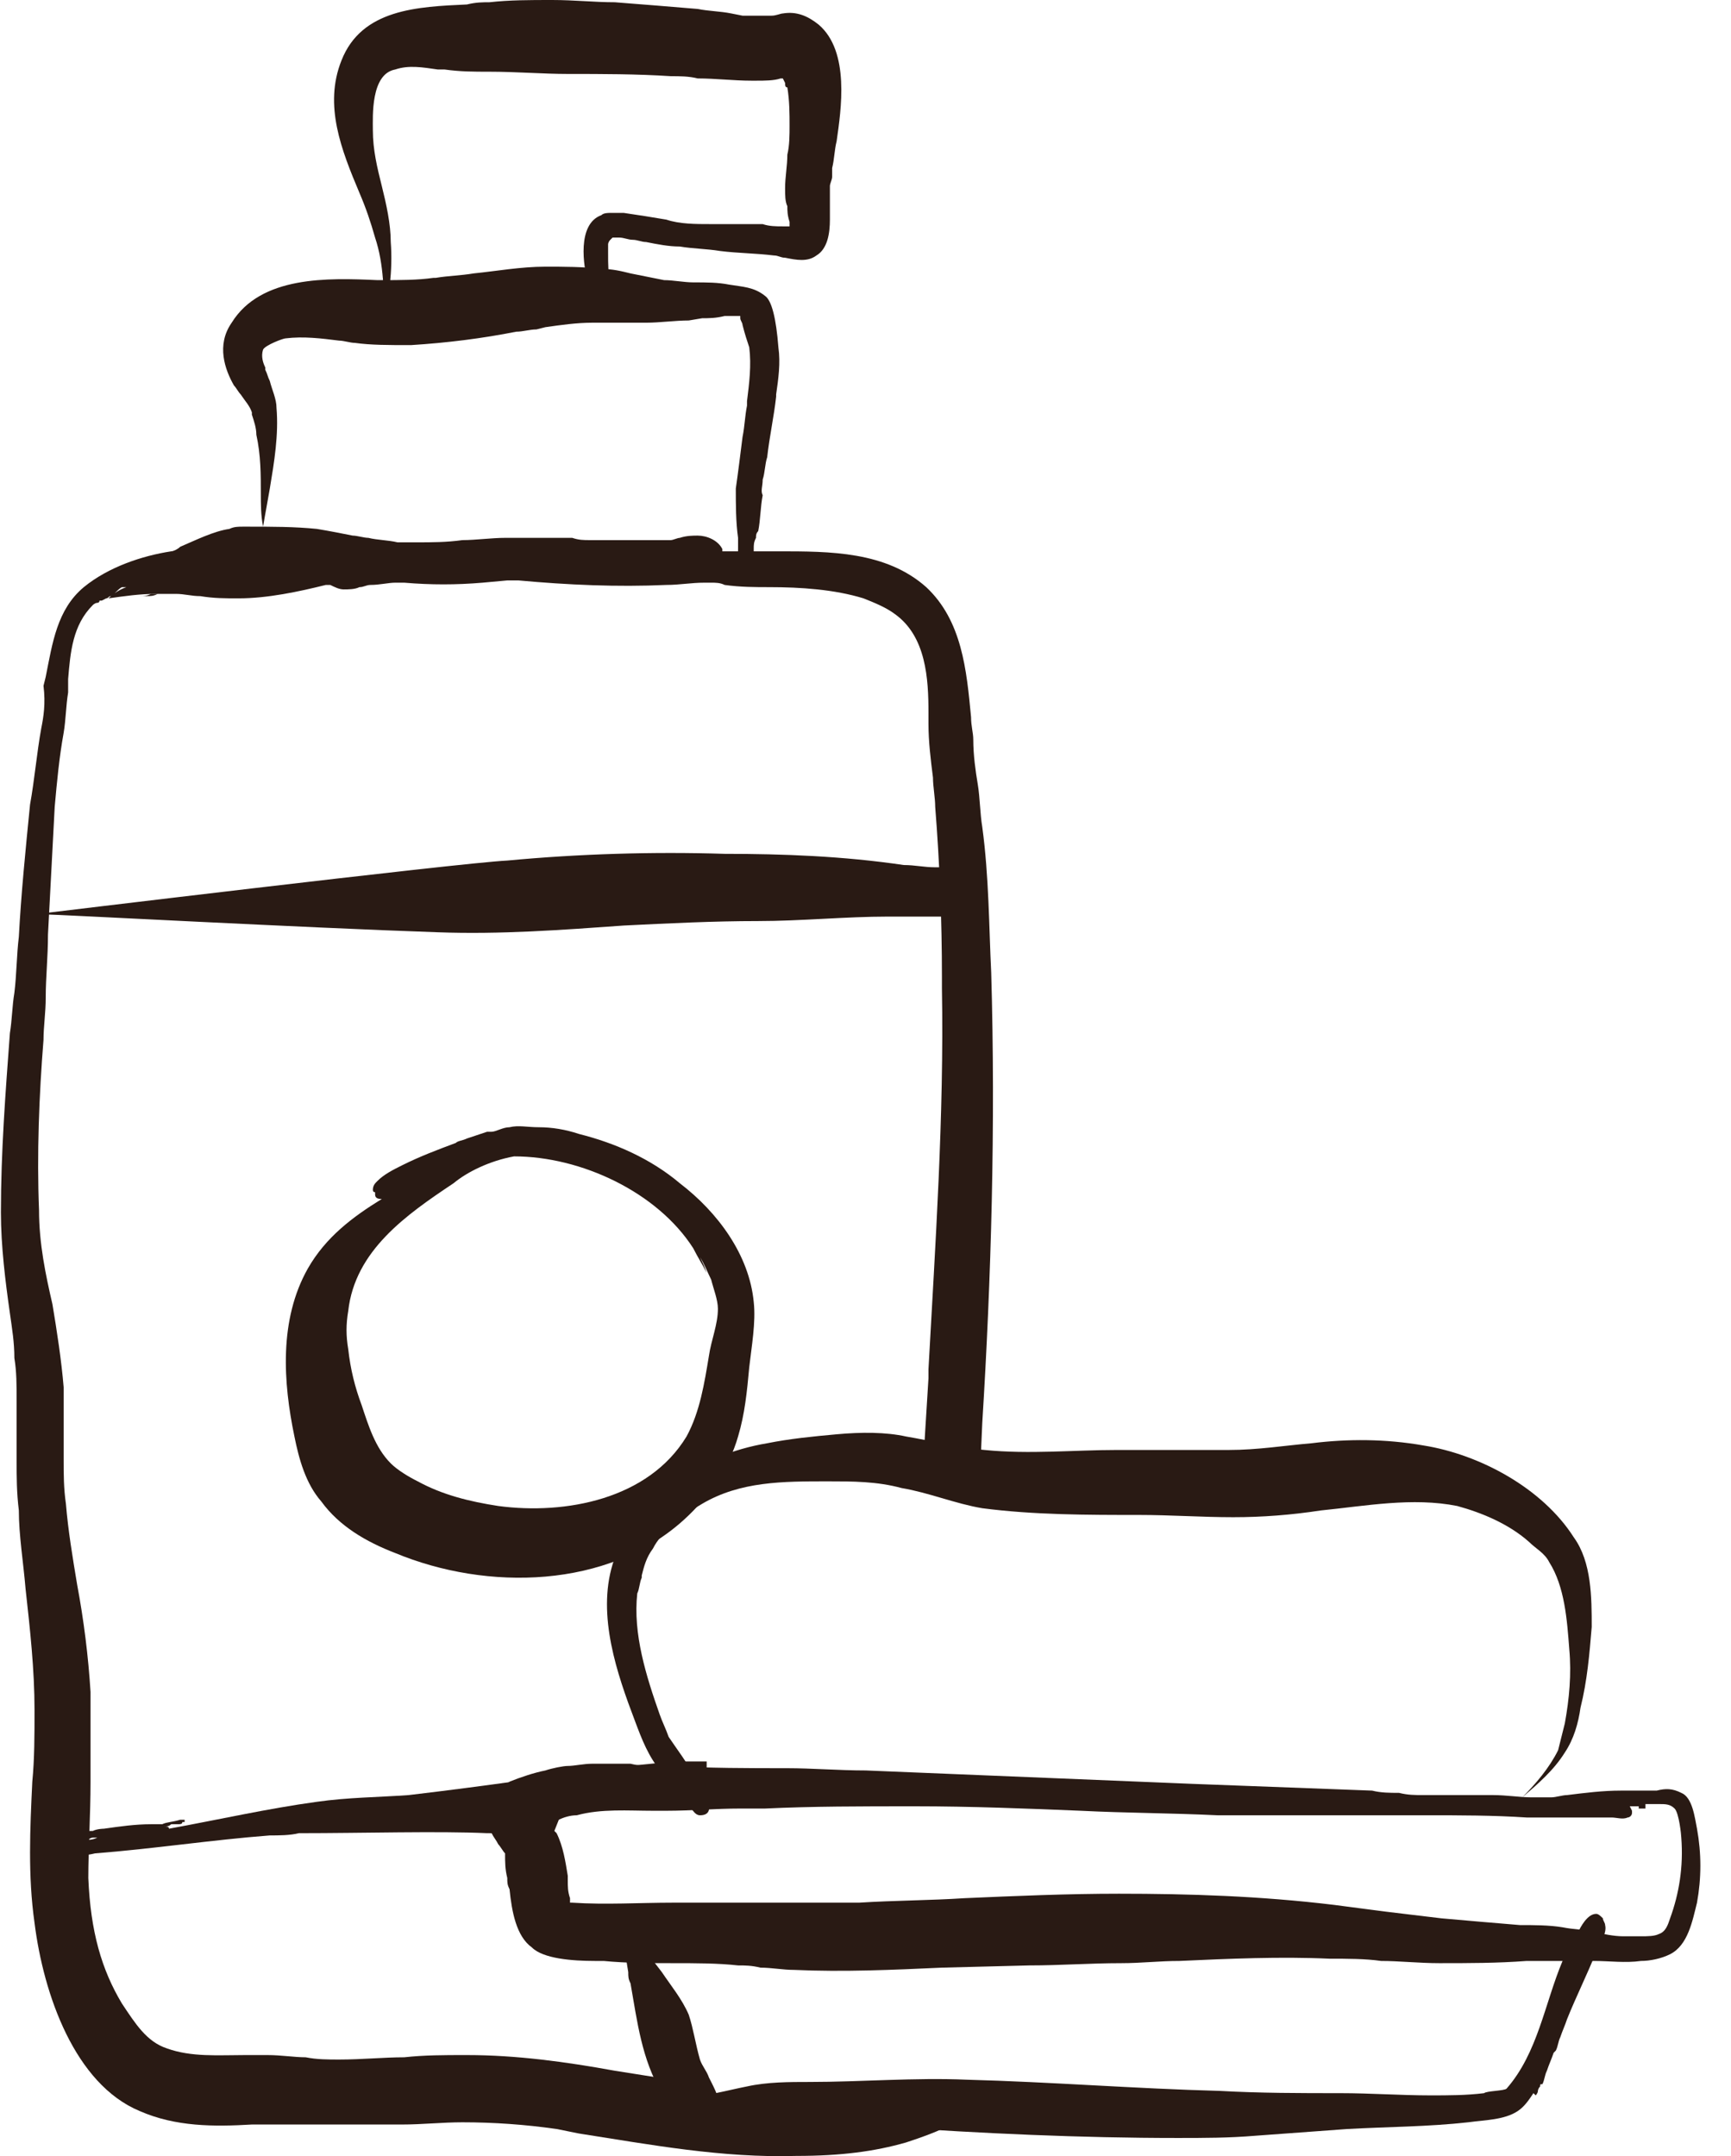 <svg xmlns="http://www.w3.org/2000/svg" width="53" height="66" viewBox="0 0 53 66" fill="none"><path d="M18.893 9.672C18.893 9.535 18.824 9.329 18.824 9.192C18.824 9.055 18.824 8.986 18.756 8.918C18.756 8.849 18.756 8.781 18.687 8.643C18.619 8.369 18.619 8.095 18.619 7.752V7.683C18.619 7.683 18.619 7.683 18.619 7.615V7.546C18.619 7.546 18.619 7.546 18.619 7.477C18.619 7.477 18.619 7.409 18.687 7.34L18.756 7.272C18.824 7.272 18.824 7.272 18.893 7.272H18.962C19.099 7.272 19.236 7.34 19.373 7.34C19.51 7.34 19.648 7.409 19.785 7.409C20.128 7.477 20.471 7.546 20.814 7.546C21.225 7.615 21.637 7.615 22.049 7.683C22.597 7.752 23.146 7.752 23.695 7.82C23.832 7.82 23.901 7.889 24.038 7.889C24.381 7.958 24.724 8.026 24.998 7.82C25.341 7.615 25.41 7.134 25.41 6.723C25.41 6.654 25.41 6.586 25.41 6.517C25.41 6.311 25.41 6.105 25.41 5.831V5.762V5.694C25.41 5.625 25.479 5.488 25.479 5.419C25.479 5.351 25.479 5.351 25.479 5.282V5.145C25.547 4.871 25.547 4.596 25.616 4.322C25.753 3.361 26.027 1.578 25.067 0.755C24.724 0.48 24.381 0.343 23.969 0.412C23.901 0.412 23.764 0.48 23.626 0.48H23.558H23.489C23.489 0.48 23.489 0.48 23.421 0.48C23.352 0.48 23.352 0.48 23.283 0.48C23.215 0.48 23.215 0.48 23.146 0.48C23.078 0.48 23.009 0.48 22.94 0.48C22.872 0.48 22.803 0.48 22.735 0.48L22.392 0.412C22.049 0.343 21.706 0.343 21.363 0.274C20.539 0.206 19.716 0.137 18.824 0.069C18.207 0.069 17.59 0 16.904 0C16.218 0 15.6 -5.11104e-09 14.983 0.069C14.777 0.069 14.571 0.069 14.297 0.137C12.788 0.206 11.073 0.274 10.455 1.852C9.907 3.224 10.455 4.596 11.004 5.9C11.21 6.38 11.347 6.791 11.484 7.272C11.759 8.095 11.759 8.986 11.759 9.878C11.896 9.124 12.033 8.3 11.964 7.409C11.964 6.86 11.827 6.243 11.69 5.694C11.553 5.145 11.416 4.596 11.416 3.979C11.416 3.567 11.347 2.264 12.102 2.127C12.513 1.989 12.925 2.058 13.405 2.127H13.611C14.091 2.195 14.503 2.195 14.983 2.195C15.806 2.195 16.629 2.264 17.384 2.264C18.413 2.264 19.51 2.264 20.539 2.332C20.814 2.332 21.088 2.332 21.363 2.401C21.911 2.401 22.46 2.47 23.009 2.47H23.146C23.421 2.47 23.695 2.47 23.901 2.401H23.969L24.038 2.538C24.038 2.607 24.038 2.675 24.107 2.675C24.175 3.087 24.175 3.499 24.175 3.842C24.175 4.116 24.175 4.459 24.107 4.733C24.107 5.076 24.038 5.419 24.038 5.762C24.038 5.968 24.038 6.174 24.107 6.311C24.107 6.448 24.107 6.586 24.175 6.791V6.929H24.107H24.038H23.969C23.764 6.929 23.558 6.929 23.352 6.86H23.215C23.009 6.86 22.872 6.86 22.666 6.86C22.46 6.86 22.254 6.86 22.049 6.86C21.98 6.86 21.843 6.86 21.774 6.86C21.294 6.86 20.814 6.86 20.402 6.723C19.991 6.654 19.579 6.586 19.099 6.517H19.03C18.893 6.517 18.824 6.517 18.687 6.517C18.619 6.517 18.481 6.517 18.413 6.586C17.658 6.86 17.864 8.163 18.001 8.643C18.001 8.781 18.07 9.055 18.138 9.192C18.138 9.261 18.138 9.329 18.207 9.398V9.535" fill="#291A14"></path><path d="M23.352 14.68C23.421 14.475 23.421 14.2 23.49 13.994C23.558 13.377 23.695 12.759 23.764 12.142V12.073C23.833 11.593 23.901 11.113 23.833 10.633C23.764 9.741 23.627 9.192 23.421 9.055C23.078 8.781 22.735 8.781 22.323 8.712C21.98 8.644 21.637 8.644 21.226 8.644C20.951 8.644 20.608 8.575 20.334 8.575C19.991 8.506 19.648 8.438 19.305 8.369C19.031 8.301 18.756 8.232 18.413 8.232C17.864 8.163 17.247 8.163 16.698 8.163C15.944 8.163 15.189 8.301 14.503 8.369C14.091 8.438 13.748 8.438 13.337 8.506H13.268C12.788 8.575 12.239 8.575 11.691 8.575H11.553C10.044 8.506 7.986 8.438 7.094 9.878C6.614 10.564 6.889 11.319 7.163 11.799C7.232 11.868 7.3 12.005 7.369 12.073C7.506 12.279 7.643 12.416 7.712 12.622V12.691C7.78 12.897 7.849 13.102 7.849 13.308C7.986 13.926 7.986 14.543 7.986 15.092C7.986 15.435 7.986 15.778 8.055 16.121C8.123 15.709 8.192 15.366 8.261 14.955C8.398 14.132 8.535 13.308 8.466 12.485C8.466 12.211 8.329 11.936 8.261 11.662C8.192 11.525 8.192 11.456 8.123 11.319V11.25C8.055 11.113 7.986 10.907 8.055 10.701C8.123 10.564 8.672 10.358 8.741 10.358C9.29 10.29 9.838 10.358 10.387 10.427C10.524 10.427 10.73 10.496 10.867 10.496C11.348 10.564 11.896 10.564 12.582 10.564C13.68 10.496 14.777 10.358 15.806 10.153C16.012 10.153 16.218 10.084 16.424 10.084L16.698 10.015C17.178 9.947 17.659 9.878 18.139 9.878C18.482 9.878 18.756 9.878 19.099 9.878C19.305 9.878 19.579 9.878 19.785 9.878C20.197 9.878 20.677 9.81 21.089 9.81L21.5 9.741C21.706 9.741 21.912 9.741 22.186 9.673H22.255C22.392 9.673 22.461 9.673 22.598 9.673H22.666V9.741C22.666 9.81 22.735 9.878 22.735 9.947C22.804 10.221 22.872 10.427 22.941 10.633C23.009 11.182 22.941 11.73 22.872 12.279V12.416C22.804 12.759 22.804 13.034 22.735 13.377C22.666 13.926 22.598 14.475 22.529 14.955C22.529 15.435 22.529 15.984 22.598 16.464V16.807C22.598 16.875 22.598 17.013 22.529 17.081C22.461 17.424 22.392 17.63 22.666 17.699H22.735C22.804 17.699 22.872 17.699 22.872 17.699C23.147 17.63 23.147 17.424 23.078 17.15C23.078 17.013 23.078 16.944 23.078 16.807C23.078 16.67 23.078 16.601 23.147 16.464C23.147 16.395 23.147 16.327 23.215 16.258C23.284 15.915 23.284 15.503 23.352 15.16C23.284 15.023 23.352 14.886 23.352 14.68Z" fill="#291A14"></path><path d="M4.281 18.247C4.35 18.247 4.418 18.247 4.487 18.247C4.624 18.247 4.693 18.247 4.83 18.179C4.761 18.179 4.693 18.179 4.624 18.179C4.487 18.247 4.418 18.247 4.281 18.247Z" fill="#291A14"></path><path d="M30.349 29.772C30.281 28.4 30.281 26.823 30.075 25.313C30.006 24.902 30.006 24.422 29.938 24.01C29.869 23.598 29.8 23.118 29.8 22.638C29.8 22.432 29.732 22.226 29.732 21.952C29.595 20.511 29.457 19.002 28.36 17.973C27.125 16.876 25.41 16.876 23.832 16.876C23.558 16.876 23.284 16.876 23.009 16.876C22.872 16.876 22.666 16.876 22.529 16.876C22.392 16.876 22.323 16.876 22.186 16.876H22.117V16.807C21.98 16.533 21.637 16.395 21.363 16.395C21.226 16.395 21.02 16.395 20.814 16.464C20.745 16.464 20.608 16.533 20.54 16.533C20.334 16.533 20.128 16.533 19.922 16.533C19.854 16.533 19.785 16.533 19.716 16.533C19.442 16.533 19.168 16.533 18.825 16.533C18.687 16.533 18.482 16.533 18.344 16.533C18.276 16.533 18.139 16.533 18.07 16.533C17.864 16.533 17.727 16.533 17.521 16.464C16.835 16.464 16.149 16.464 15.463 16.464C15.052 16.464 14.571 16.533 14.16 16.533C13.68 16.601 13.199 16.601 12.788 16.601C12.582 16.601 12.376 16.601 12.17 16.601C11.896 16.533 11.553 16.533 11.279 16.464C11.141 16.464 10.936 16.395 10.798 16.395C10.455 16.327 10.112 16.258 9.701 16.19C9.015 16.121 8.329 16.121 7.574 16.121H7.437C7.3 16.121 7.163 16.121 7.025 16.19C6.545 16.258 5.996 16.533 5.516 16.738C5.448 16.807 5.31 16.876 5.242 16.876C4.35 17.013 3.321 17.356 2.566 17.973C1.743 18.659 1.606 19.688 1.4 20.717L1.332 20.992C1.4 21.54 1.332 21.952 1.263 22.295C1.126 23.05 1.057 23.873 0.92 24.627C0.783 25.999 0.646 27.371 0.577 28.675C0.509 29.224 0.509 29.841 0.44 30.39C0.371 30.801 0.371 31.213 0.303 31.625C0.166 33.477 0.028 35.26 0.028 37.112C0.028 38.141 0.166 39.239 0.303 40.199C0.371 40.679 0.44 41.091 0.44 41.571C0.509 41.983 0.509 42.395 0.509 42.875C0.509 43.218 0.509 43.629 0.509 43.972C0.509 44.247 0.509 44.453 0.509 44.727C0.509 45.207 0.509 45.687 0.577 46.236C0.577 46.991 0.714 47.814 0.783 48.637C0.92 49.872 1.057 51.107 1.057 52.341C1.057 53.096 1.057 53.851 0.989 54.537C0.92 55.977 0.852 57.418 1.057 58.858C1.332 61.053 2.292 63.797 4.281 64.621C5.379 65.101 6.545 65.101 7.711 65.032C8.054 65.032 8.397 65.032 8.672 65.032C8.946 65.032 9.221 65.032 9.495 65.032C9.975 65.032 10.524 65.032 11.073 65.032C11.484 65.032 11.896 65.032 12.308 65.032C12.925 65.032 13.542 64.964 14.16 64.964C15.12 64.964 16.081 65.032 17.041 65.169L17.727 65.307C19.922 65.65 22.117 66.061 24.381 65.993C25.753 65.993 26.782 65.856 27.742 65.581C28.154 65.444 28.771 65.238 29.252 64.964C29.389 64.895 29.526 64.758 29.595 64.689H21.569V63.797C21.157 63.729 20.677 63.66 20.128 63.592C19.716 63.523 19.236 63.455 18.825 63.386C17.315 63.111 15.806 62.906 14.297 62.906C14.297 62.906 14.297 62.906 14.228 62.906C13.611 62.906 12.994 62.906 12.376 62.974C11.759 62.974 11.073 63.043 10.387 63.043C10.044 63.043 9.701 63.043 9.358 62.974C9.015 62.974 8.603 62.906 8.192 62.906C7.986 62.906 7.711 62.906 7.506 62.906C6.682 62.906 5.859 62.974 5.105 62.7C4.487 62.494 4.144 61.945 3.733 61.328C3.115 60.299 2.772 59.133 2.704 57.486C2.704 56.595 2.772 55.566 2.772 54.537C2.772 53.645 2.772 52.753 2.772 51.793C2.704 50.695 2.566 49.597 2.361 48.5C2.224 47.677 2.086 46.853 2.018 46.03C1.949 45.55 1.949 45.139 1.949 44.658C1.949 44.384 1.949 44.109 1.949 43.835C1.949 43.423 1.949 42.943 1.949 42.463C1.881 41.64 1.743 40.748 1.606 39.925C1.4 39.033 1.195 38.073 1.195 37.044C1.126 35.329 1.195 33.545 1.332 31.83C1.332 31.419 1.4 31.007 1.4 30.527C1.4 29.91 1.469 29.292 1.469 28.606C1.538 27.303 1.606 25.999 1.675 24.696C1.743 23.941 1.812 23.187 1.949 22.432C2.018 22.021 2.018 21.609 2.086 21.197C2.086 21.06 2.086 20.923 2.086 20.786C2.155 19.963 2.223 19.139 2.841 18.522C2.841 18.522 2.909 18.453 2.978 18.453C2.978 18.453 3.047 18.453 3.047 18.385H3.115L3.252 18.316C3.321 18.316 3.321 18.248 3.39 18.248C3.527 18.179 3.595 18.042 3.733 17.973H3.801H3.87C3.664 18.042 3.458 18.179 3.321 18.316C3.801 18.248 4.281 18.179 4.762 18.179C4.967 18.179 5.173 18.179 5.379 18.179C5.653 18.179 5.859 18.248 6.134 18.248C6.545 18.316 6.888 18.316 7.3 18.316C8.192 18.316 9.152 18.11 9.975 17.905C10.044 17.905 10.044 17.905 10.112 17.905C10.25 17.973 10.387 18.042 10.524 18.042C10.661 18.042 10.867 18.042 11.004 17.973C11.141 17.973 11.21 17.905 11.347 17.905C11.622 17.905 11.896 17.836 12.102 17.836H12.376C13.199 17.905 13.954 17.905 14.777 17.836L15.532 17.767H15.875C17.384 17.905 18.893 17.973 20.402 17.905C20.814 17.905 21.157 17.836 21.569 17.836H21.637H21.774C21.912 17.836 22.049 17.836 22.186 17.905C22.666 17.973 23.146 17.973 23.558 17.973C24.518 17.973 25.547 18.042 26.439 18.316C26.782 18.453 27.125 18.591 27.399 18.796C28.36 19.482 28.428 20.786 28.428 21.815C28.428 21.952 28.428 22.021 28.428 22.158C28.428 22.707 28.497 23.255 28.566 23.804C28.566 24.078 28.634 24.422 28.634 24.696C28.771 26.411 28.84 28.195 28.84 29.91V30.253C28.909 34.163 28.634 38.141 28.428 41.914V42.189C28.36 43.286 28.291 44.384 28.223 45.55L30.006 45.139L30.075 43.561C30.349 39.17 30.486 34.437 30.349 29.772Z" fill="#291A14"></path><path d="M22.185 26.136C19.99 26.067 17.726 26.136 15.531 26.342C14.09 26.41 1.056 27.988 1.056 27.988H1.125C1.193 27.988 1.262 27.988 1.331 27.988C1.674 27.988 9.357 28.4 13.404 28.537C15.325 28.606 17.177 28.468 19.098 28.331C20.47 28.263 21.842 28.194 23.214 28.194C24.517 28.194 25.889 28.057 27.192 28.057C27.741 28.057 28.29 28.057 28.839 28.057C28.907 28.057 28.976 28.057 29.045 28.057C29.113 28.057 29.25 28.057 29.388 27.988C29.456 27.988 29.593 27.988 29.593 27.92C29.662 27.508 29.731 27.096 29.662 26.685C29.662 26.616 29.456 26.616 29.388 26.548C29.319 26.548 29.25 26.548 29.182 26.548C29.113 26.548 28.976 26.548 28.976 26.548C28.839 26.548 28.77 26.548 28.633 26.548C28.29 26.548 28.016 26.479 27.673 26.479C25.821 26.205 23.968 26.136 22.185 26.136Z" fill="#291A14"></path><path d="M15.601 34.505C15.395 34.505 15.189 34.643 15.052 34.643C14.984 34.643 14.984 34.643 14.915 34.643C14.709 34.711 14.503 34.78 14.298 34.849C14.16 34.917 14.023 34.917 13.955 34.986C13.406 35.191 12.857 35.397 12.308 35.672C12.034 35.809 11.759 35.946 11.554 36.152C11.485 36.22 11.416 36.289 11.416 36.426C11.416 36.426 11.416 36.495 11.485 36.495V36.563C11.485 36.701 11.622 36.701 11.691 36.701C10.799 37.249 9.976 37.867 9.427 38.827C8.535 40.405 8.672 42.326 9.015 43.972C9.153 44.658 9.358 45.413 9.839 45.962C10.387 46.716 11.211 47.196 12.102 47.539C14.915 48.706 18.619 48.637 20.952 46.51C21.706 45.824 22.324 44.932 22.598 43.972C22.804 43.286 22.872 42.6 22.941 41.846C23.01 41.228 23.147 40.474 23.078 39.856C22.941 38.416 21.981 37.112 20.815 36.22C19.923 35.466 18.825 34.986 17.728 34.711C17.316 34.574 16.904 34.505 16.493 34.505C16.15 34.505 15.875 34.437 15.601 34.505ZM15.738 35.397C17.796 35.397 20.129 36.495 21.226 38.21C21.363 38.484 21.5 38.69 21.638 38.964C21.569 38.759 21.501 38.621 21.432 38.484C21.569 38.69 21.638 38.896 21.775 39.17C21.843 39.445 21.981 39.788 21.981 40.062C21.981 40.542 21.775 41.022 21.706 41.503C21.569 42.326 21.432 43.218 21.02 43.972C19.854 45.893 17.316 46.373 15.258 46.099C14.366 45.962 13.543 45.756 12.789 45.344C12.514 45.207 12.171 45.001 11.965 44.795C11.485 44.315 11.279 43.629 11.073 43.012C10.868 42.463 10.73 41.914 10.662 41.297C10.593 40.885 10.593 40.542 10.662 40.131C10.868 38.278 12.445 37.181 13.886 36.22C14.298 35.877 14.984 35.535 15.738 35.397Z" fill="#291A14"></path><path d="M16.08 55.017H21.637V53.919C21.362 53.919 21.088 53.919 20.814 53.919C19.716 53.988 18.687 54.125 17.589 54.262C17.178 54.331 14.845 54.674 12.513 54.948C11.553 55.017 10.661 55.017 9.7 55.154C8.191 55.36 6.682 55.703 5.173 55.977C5.173 55.908 5.104 55.908 5.036 55.908C5.104 55.908 5.173 55.908 5.241 55.84C5.241 55.84 5.241 55.84 5.31 55.84C5.379 55.84 5.379 55.84 5.447 55.84C5.516 55.84 5.584 55.84 5.584 55.771H5.653C5.653 55.771 5.653 55.771 5.653 55.703C5.584 55.703 5.584 55.703 5.516 55.703C5.31 55.771 5.104 55.771 4.967 55.84C4.83 55.84 4.693 55.84 4.624 55.84C4.144 55.84 3.664 55.908 3.183 55.977C3.183 55.977 2.978 55.977 2.84 56.046C2.635 56.046 2.429 56.046 2.223 56.114C1.949 56.183 1.674 56.251 1.468 56.457C1.4 56.526 1.263 56.594 1.263 56.663V56.8L1.331 56.869C1.537 57.006 1.949 56.8 2.154 56.8C2.429 56.8 2.635 56.8 2.909 56.732C4.693 56.594 6.476 56.32 8.26 56.183C8.534 56.183 8.877 56.183 9.152 56.114C11.141 56.114 13.405 56.046 14.914 56.114C15.325 56.114 15.737 56.114 16.149 56.183V55.017H16.08ZM2.635 56.32C2.703 56.32 2.772 56.251 2.84 56.251C2.909 56.251 2.909 56.251 2.978 56.251C2.84 56.32 2.703 56.32 2.635 56.32Z" fill="#291A14"></path><path d="M19.168 58.996C19.099 59.064 19.099 59.133 19.099 59.133C19.099 59.544 19.168 59.956 19.236 60.368C19.236 60.505 19.236 60.573 19.305 60.711C19.511 61.877 19.648 63.043 20.265 64.072C20.402 64.278 20.677 64.484 20.745 64.621C21.02 64.895 21.088 65.444 21.637 65.238C22.46 64.964 21.912 64.003 21.706 63.592C21.637 63.386 21.5 63.249 21.431 63.043C21.294 62.563 21.226 62.083 21.088 61.671C20.883 61.191 20.54 60.779 20.265 60.368C19.991 60.025 19.716 59.613 19.442 59.339L19.373 59.201C19.373 59.201 19.442 59.27 19.442 59.339C19.442 59.27 19.373 59.201 19.305 59.201C19.236 59.133 19.236 59.064 19.168 58.996Z" fill="#291A14"></path><path d="M18.208 60.025C18.276 60.025 18.413 60.025 18.482 60.025C19.168 60.093 19.923 60.093 20.609 60.093C21.295 60.093 21.981 60.093 22.598 60.162C22.804 60.162 23.01 60.162 23.284 60.23C23.627 60.23 23.97 60.299 24.313 60.299C25.822 60.367 27.331 60.299 28.841 60.23L31.516 60.162C32.476 60.162 33.368 60.093 34.329 60.093C34.946 60.093 35.495 60.025 36.112 60.025C37.621 59.956 39.199 59.887 40.708 59.956C41.257 59.956 41.806 59.956 42.286 60.025C42.835 60.025 43.452 60.093 44.07 60.093C44.961 60.093 45.853 60.093 46.745 60.025C47.088 60.025 47.5 60.025 47.843 60.025C48.186 60.025 48.46 60.025 48.803 60.025C49.283 60.025 49.763 60.093 50.244 60.025C50.518 60.025 50.861 59.956 51.135 59.819C51.684 59.544 51.821 58.79 51.959 58.241C52.096 57.486 52.096 56.732 51.959 55.977C51.89 55.634 51.821 55.017 51.478 54.88C51.204 54.742 50.998 54.742 50.724 54.811C50.587 54.811 50.518 54.811 50.381 54.811C50.244 54.811 50.175 54.811 50.038 54.811C49.901 54.811 49.763 54.811 49.626 54.811C49.077 54.811 48.529 54.88 47.98 54.948C47.843 54.948 47.637 55.017 47.5 55.017C47.294 55.017 47.088 55.017 46.882 55.017C46.539 55.017 46.128 54.948 45.716 54.948C45.579 54.948 45.442 54.948 45.304 54.948C44.961 54.948 44.55 54.948 44.138 54.948C43.932 54.948 43.795 54.948 43.589 54.948C43.315 54.948 43.109 54.948 42.835 54.88C42.56 54.88 42.286 54.88 42.012 54.811C40.16 54.742 38.376 54.674 36.524 54.605C33.231 54.468 29.87 54.331 26.508 54.194C25.685 54.194 24.862 54.125 24.107 54.125C22.941 54.125 21.706 54.125 20.471 54.056C20.334 54.056 20.197 54.056 20.06 54.056C19.785 54.056 19.58 54.056 19.305 53.988C18.894 53.988 18.482 53.988 18.139 53.988C17.865 53.988 17.59 54.056 17.384 54.056C17.247 54.056 16.904 54.125 16.699 54.194C16.356 54.262 15.944 54.399 15.601 54.537C15.532 54.605 15.327 54.674 15.327 54.674C15.189 54.88 15.052 55.017 14.984 55.223C14.915 55.36 14.915 55.497 14.915 55.634C14.915 55.84 14.984 55.977 15.052 56.114C15.121 56.252 15.189 56.32 15.258 56.457C15.327 56.526 15.395 56.663 15.464 56.732C15.464 57.006 15.464 57.212 15.532 57.486C15.532 57.624 15.532 57.692 15.601 57.829C15.67 58.515 15.807 59.27 16.287 59.613C16.63 59.956 17.522 60.025 18.208 60.025ZM17.11 55.703C17.247 55.634 17.453 55.566 17.659 55.566C18.413 55.36 19.237 55.428 19.991 55.428C20.128 55.428 20.266 55.428 20.403 55.428C21.157 55.428 21.912 55.36 22.667 55.36C22.941 55.36 23.147 55.36 23.421 55.36C24.862 55.291 26.371 55.291 28.017 55.291C29.732 55.291 31.447 55.36 33.094 55.428C34.466 55.497 35.838 55.497 37.278 55.566C38.513 55.566 39.748 55.566 40.983 55.566C41.874 55.566 42.766 55.566 43.658 55.566C44.687 55.566 45.716 55.566 46.745 55.634C47.294 55.634 47.774 55.634 48.323 55.634C48.46 55.634 48.597 55.634 48.734 55.634C48.872 55.634 48.94 55.634 49.077 55.634C49.146 55.634 49.283 55.634 49.352 55.634C49.489 55.634 49.695 55.703 49.832 55.634C49.901 55.634 49.969 55.566 49.969 55.497C49.969 55.497 49.969 55.497 49.969 55.428L49.901 55.291H50.038H50.106H50.175V55.36H50.244C50.312 55.36 50.312 55.36 50.312 55.36H50.381V55.223C50.449 55.223 50.518 55.223 50.518 55.223H50.587C50.655 55.223 50.724 55.223 50.792 55.223C50.998 55.223 51.135 55.223 51.273 55.36C51.41 55.497 51.478 56.183 51.478 56.252C51.547 57.143 51.41 57.967 51.135 58.721C51.067 58.927 50.998 59.133 50.792 59.201C50.655 59.27 50.449 59.27 50.244 59.27C50.106 59.27 49.901 59.27 49.763 59.27H49.695C49.42 59.27 49.077 59.201 48.803 59.133C48.529 59.064 48.186 59.064 47.843 58.995C47.431 58.927 46.951 58.927 46.539 58.927C45.716 58.858 44.893 58.79 44.138 58.721C43.589 58.653 42.972 58.584 42.423 58.515C41.874 58.447 41.394 58.378 40.846 58.309C38.582 58.035 36.386 57.967 34.26 57.967C32.682 57.967 31.104 58.035 29.527 58.104C28.498 58.172 27.4 58.172 26.302 58.241H26.028C25.479 58.241 24.93 58.241 24.382 58.241C24.039 58.241 23.696 58.241 23.353 58.241C22.941 58.241 22.529 58.241 22.118 58.241C21.638 58.241 21.089 58.241 20.609 58.241C19.58 58.241 18.551 58.309 17.522 58.241H17.453V58.172C17.453 58.172 17.453 58.172 17.453 58.104C17.384 57.898 17.384 57.761 17.384 57.555V57.418C17.316 57.006 17.247 56.526 17.042 56.114L16.973 56.046L17.11 55.703Z" fill="#291A14"></path><path d="M48.872 58.584C48.598 58.584 48.392 58.995 48.323 59.133C48.255 59.201 48.255 59.27 48.255 59.27C48.255 59.27 48.255 59.201 48.186 59.201C48.186 59.201 48.186 59.201 48.117 59.133V59.201C48.117 59.133 48.049 59.133 47.98 59.27C47.912 59.475 47.912 59.681 47.843 59.887V59.956C47.843 59.956 47.843 59.956 47.843 60.024C47.294 61.328 47.088 62.837 46.128 63.934C46.059 64.003 45.511 64.003 45.442 64.072C44.893 64.14 44.344 64.14 43.796 64.14C42.904 64.14 41.944 64.072 41.052 64.072C39.817 64.072 38.582 64.072 37.347 64.003C34.741 63.934 32.202 63.729 29.596 63.66C28.018 63.591 26.371 63.729 24.794 63.729C24.176 63.729 23.49 63.729 22.873 63.866C22.53 63.934 22.256 64.003 21.913 64.072C21.775 64.072 21.57 64.14 21.432 64.14C21.364 64.14 21.295 64.14 21.227 64.14C21.227 64.209 21.089 63.66 21.089 63.591C20.952 63.248 20.746 62.974 20.541 62.7C19.923 61.808 19.923 60.642 19.374 59.681C19.649 60.505 19.649 61.328 19.855 62.151C19.992 62.7 20.335 63.18 20.541 63.729C20.541 63.797 20.541 63.934 20.541 64.003C20.541 64.277 20.609 64.483 20.746 64.62C21.158 65.032 22.187 64.895 22.667 64.826C23.559 64.758 24.451 64.895 25.274 64.963C25.891 65.032 26.509 65.101 27.126 65.101C30.076 65.306 33.094 65.444 36.044 65.444C36.867 65.444 37.622 65.444 38.445 65.375C39.405 65.306 40.297 65.238 41.258 65.169C42.492 65.101 43.727 65.101 44.962 64.963C45.442 64.895 46.059 64.895 46.471 64.62C46.677 64.483 46.814 64.277 46.951 64.072L47.02 64.14C47.02 64.14 47.088 64.072 47.088 64.003C47.088 64.003 47.088 63.934 47.157 63.866C47.157 63.797 47.157 63.797 47.226 63.797C47.294 63.66 47.294 63.523 47.363 63.386C47.431 63.18 47.5 63.043 47.569 62.837L47.637 62.768C47.706 62.631 47.706 62.494 47.774 62.357C47.843 62.151 47.912 62.014 47.98 61.808C48.255 61.122 48.598 60.436 48.872 59.75C48.941 59.544 49.215 59.201 49.146 58.927C49.146 58.858 49.078 58.789 49.078 58.721C49.009 58.652 48.941 58.584 48.872 58.584ZM48.117 59.475C48.117 59.544 48.117 59.544 48.117 59.475V59.475Z" fill="#291A14"></path><path d="M25.617 43.904C24.863 43.972 24.177 44.041 23.491 44.178C21.433 44.521 19.375 45.825 18.757 47.883C18.277 49.46 18.895 51.244 19.443 52.684C19.649 53.233 19.855 53.782 20.267 54.262C20.335 54.399 20.472 54.537 20.61 54.605C20.747 54.742 20.747 54.742 20.884 54.948C20.953 55.017 21.09 55.223 21.158 55.36C21.227 55.428 21.296 55.566 21.433 55.566C21.982 55.566 21.57 54.88 21.501 54.742C21.433 54.674 21.433 54.605 21.364 54.537C21.296 54.468 21.296 54.399 21.227 54.331C21.021 53.919 20.747 53.576 20.472 53.165C20.404 52.959 20.267 52.684 20.198 52.479C19.786 51.312 19.375 50.009 19.512 48.774C19.581 48.637 19.581 48.431 19.649 48.294C19.649 48.294 19.649 48.294 19.649 48.225C19.718 47.951 19.786 47.677 19.992 47.402C20.129 47.128 20.335 46.922 20.541 46.716C20.815 46.442 21.158 46.236 21.501 46.03C22.668 45.344 23.971 45.344 25.343 45.344C26.098 45.344 26.852 45.344 27.607 45.55C28.43 45.687 29.253 46.03 30.076 46.167C31.654 46.373 33.3 46.373 34.878 46.373C35.839 46.373 36.799 46.442 37.759 46.442C38.651 46.442 39.543 46.373 40.435 46.236C41.807 46.099 43.247 45.825 44.619 46.099C45.374 46.305 46.197 46.648 46.815 47.197C47.02 47.402 47.295 47.539 47.432 47.814C47.912 48.569 47.981 49.597 48.049 50.489C48.118 51.244 48.049 51.998 47.912 52.753C47.843 53.028 47.775 53.302 47.706 53.576C47.432 54.125 47.02 54.605 46.609 55.017C47.089 54.605 47.569 54.194 47.912 53.645C48.187 53.233 48.324 52.753 48.392 52.273C48.598 51.45 48.667 50.627 48.735 49.803C48.735 48.911 48.735 47.814 48.187 47.059C47.226 45.55 45.305 44.521 43.59 44.247C42.424 44.041 41.258 44.041 40.16 44.178C39.337 44.247 38.514 44.384 37.622 44.384C36.456 44.384 35.29 44.384 34.192 44.384C32.889 44.384 31.517 44.521 30.145 44.384C29.322 44.315 28.567 44.11 27.744 43.972C27.127 43.835 26.372 43.835 25.617 43.904Z" fill="#291A14"></path></svg>